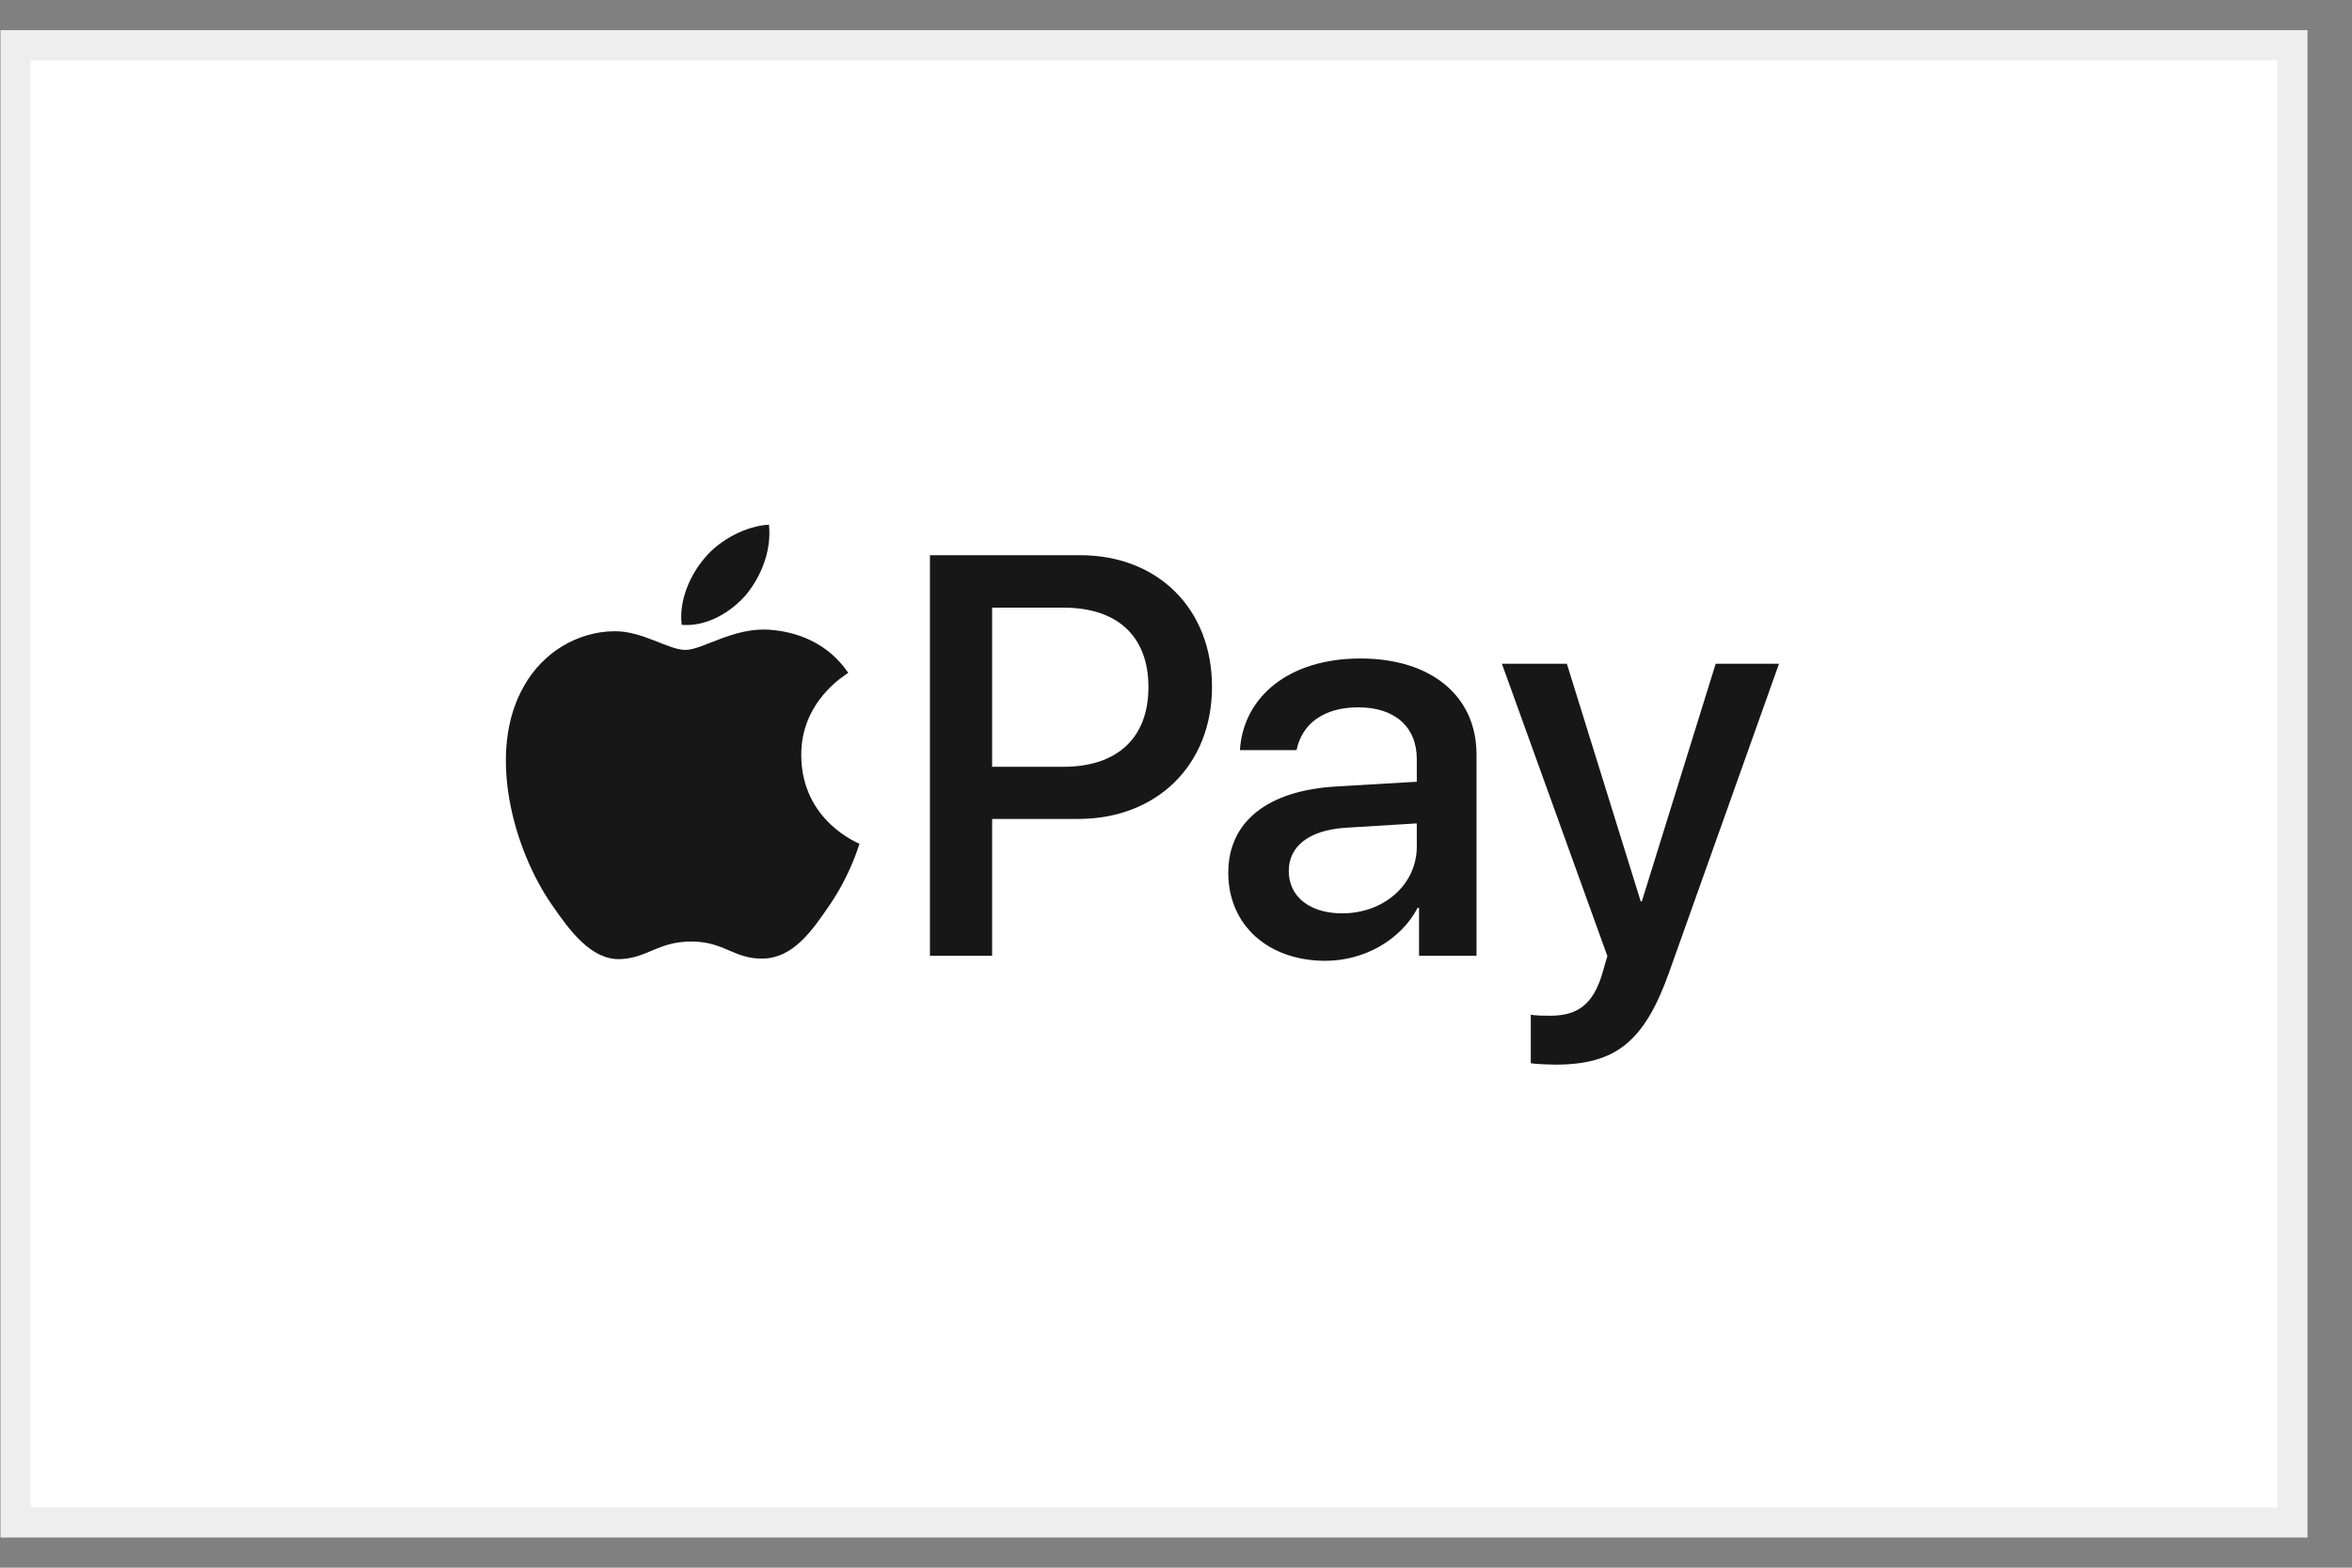 <svg width="39" height="26" viewBox="0 0 39 26" fill="none" xmlns="http://www.w3.org/2000/svg">
<rect x="0" y="0" width="39" height="26" fill="#808080" stroke="none"/>
<rect x="0.258" y="0.75" width="37.754" height="24.5" fill="white"/>
<path d="M12.378 9.856C12.627 9.546 12.795 9.128 12.751 8.702C12.387 8.72 11.943 8.942 11.686 9.253C11.455 9.519 11.251 9.954 11.304 10.363C11.712 10.398 12.12 10.159 12.378 9.856Z" fill="#171717"/>
<path d="M12.746 10.443C12.153 10.407 11.649 10.779 11.365 10.779C11.082 10.779 10.648 10.46 10.179 10.469C9.569 10.478 9.002 10.823 8.692 11.372C8.055 12.471 8.524 14.1 9.144 14.995C9.445 15.437 9.807 15.925 10.285 15.907C10.737 15.889 10.914 15.615 11.463 15.615C12.011 15.615 12.171 15.907 12.649 15.898C13.144 15.889 13.454 15.456 13.755 15.012C14.101 14.508 14.242 14.021 14.251 13.994C14.242 13.985 13.295 13.622 13.286 12.533C13.277 11.62 14.03 11.187 14.065 11.16C13.64 10.531 12.976 10.46 12.746 10.443Z" fill="#171717"/>
<path d="M17.91 9.208C19.2 9.208 20.097 10.097 20.097 11.391C20.097 12.689 19.181 13.582 17.878 13.582H16.451V15.852H15.42V9.208L17.91 9.208ZM16.451 12.717H17.634C18.532 12.717 19.043 12.233 19.043 11.395C19.043 10.557 18.532 10.078 17.639 10.078H16.451V12.717Z" fill="#171717"/>
<path d="M20.367 14.475C20.367 13.628 21.016 13.108 22.167 13.043L23.493 12.965V12.592C23.493 12.054 23.129 11.731 22.522 11.731C21.946 11.731 21.587 12.008 21.499 12.44H20.56C20.615 11.566 21.361 10.921 22.558 10.921C23.732 10.921 24.483 11.543 24.483 12.514V15.852H23.53V15.056H23.507C23.226 15.594 22.614 15.935 21.978 15.935C21.03 15.935 20.367 15.345 20.367 14.475ZM23.493 14.038V13.656L22.3 13.729C21.706 13.771 21.37 14.033 21.37 14.448C21.37 14.871 21.72 15.148 22.254 15.148C22.95 15.148 23.493 14.669 23.493 14.038Z" fill="#171717"/>
<path d="M25.383 17.634V16.828C25.456 16.846 25.622 16.846 25.705 16.846C26.165 16.846 26.414 16.653 26.566 16.156C26.566 16.147 26.653 15.861 26.653 15.857L24.904 11.008H25.981L27.206 14.95H27.224L28.449 11.008H29.499L27.684 16.105C27.27 17.279 26.791 17.657 25.788 17.657C25.705 17.657 25.456 17.648 25.383 17.634Z" fill="#171717"/>
<rect x="0.258" y="0.75" width="37.754" height="24.5" stroke="#EEEEEE" stroke-width="0.5"/>
</svg>
